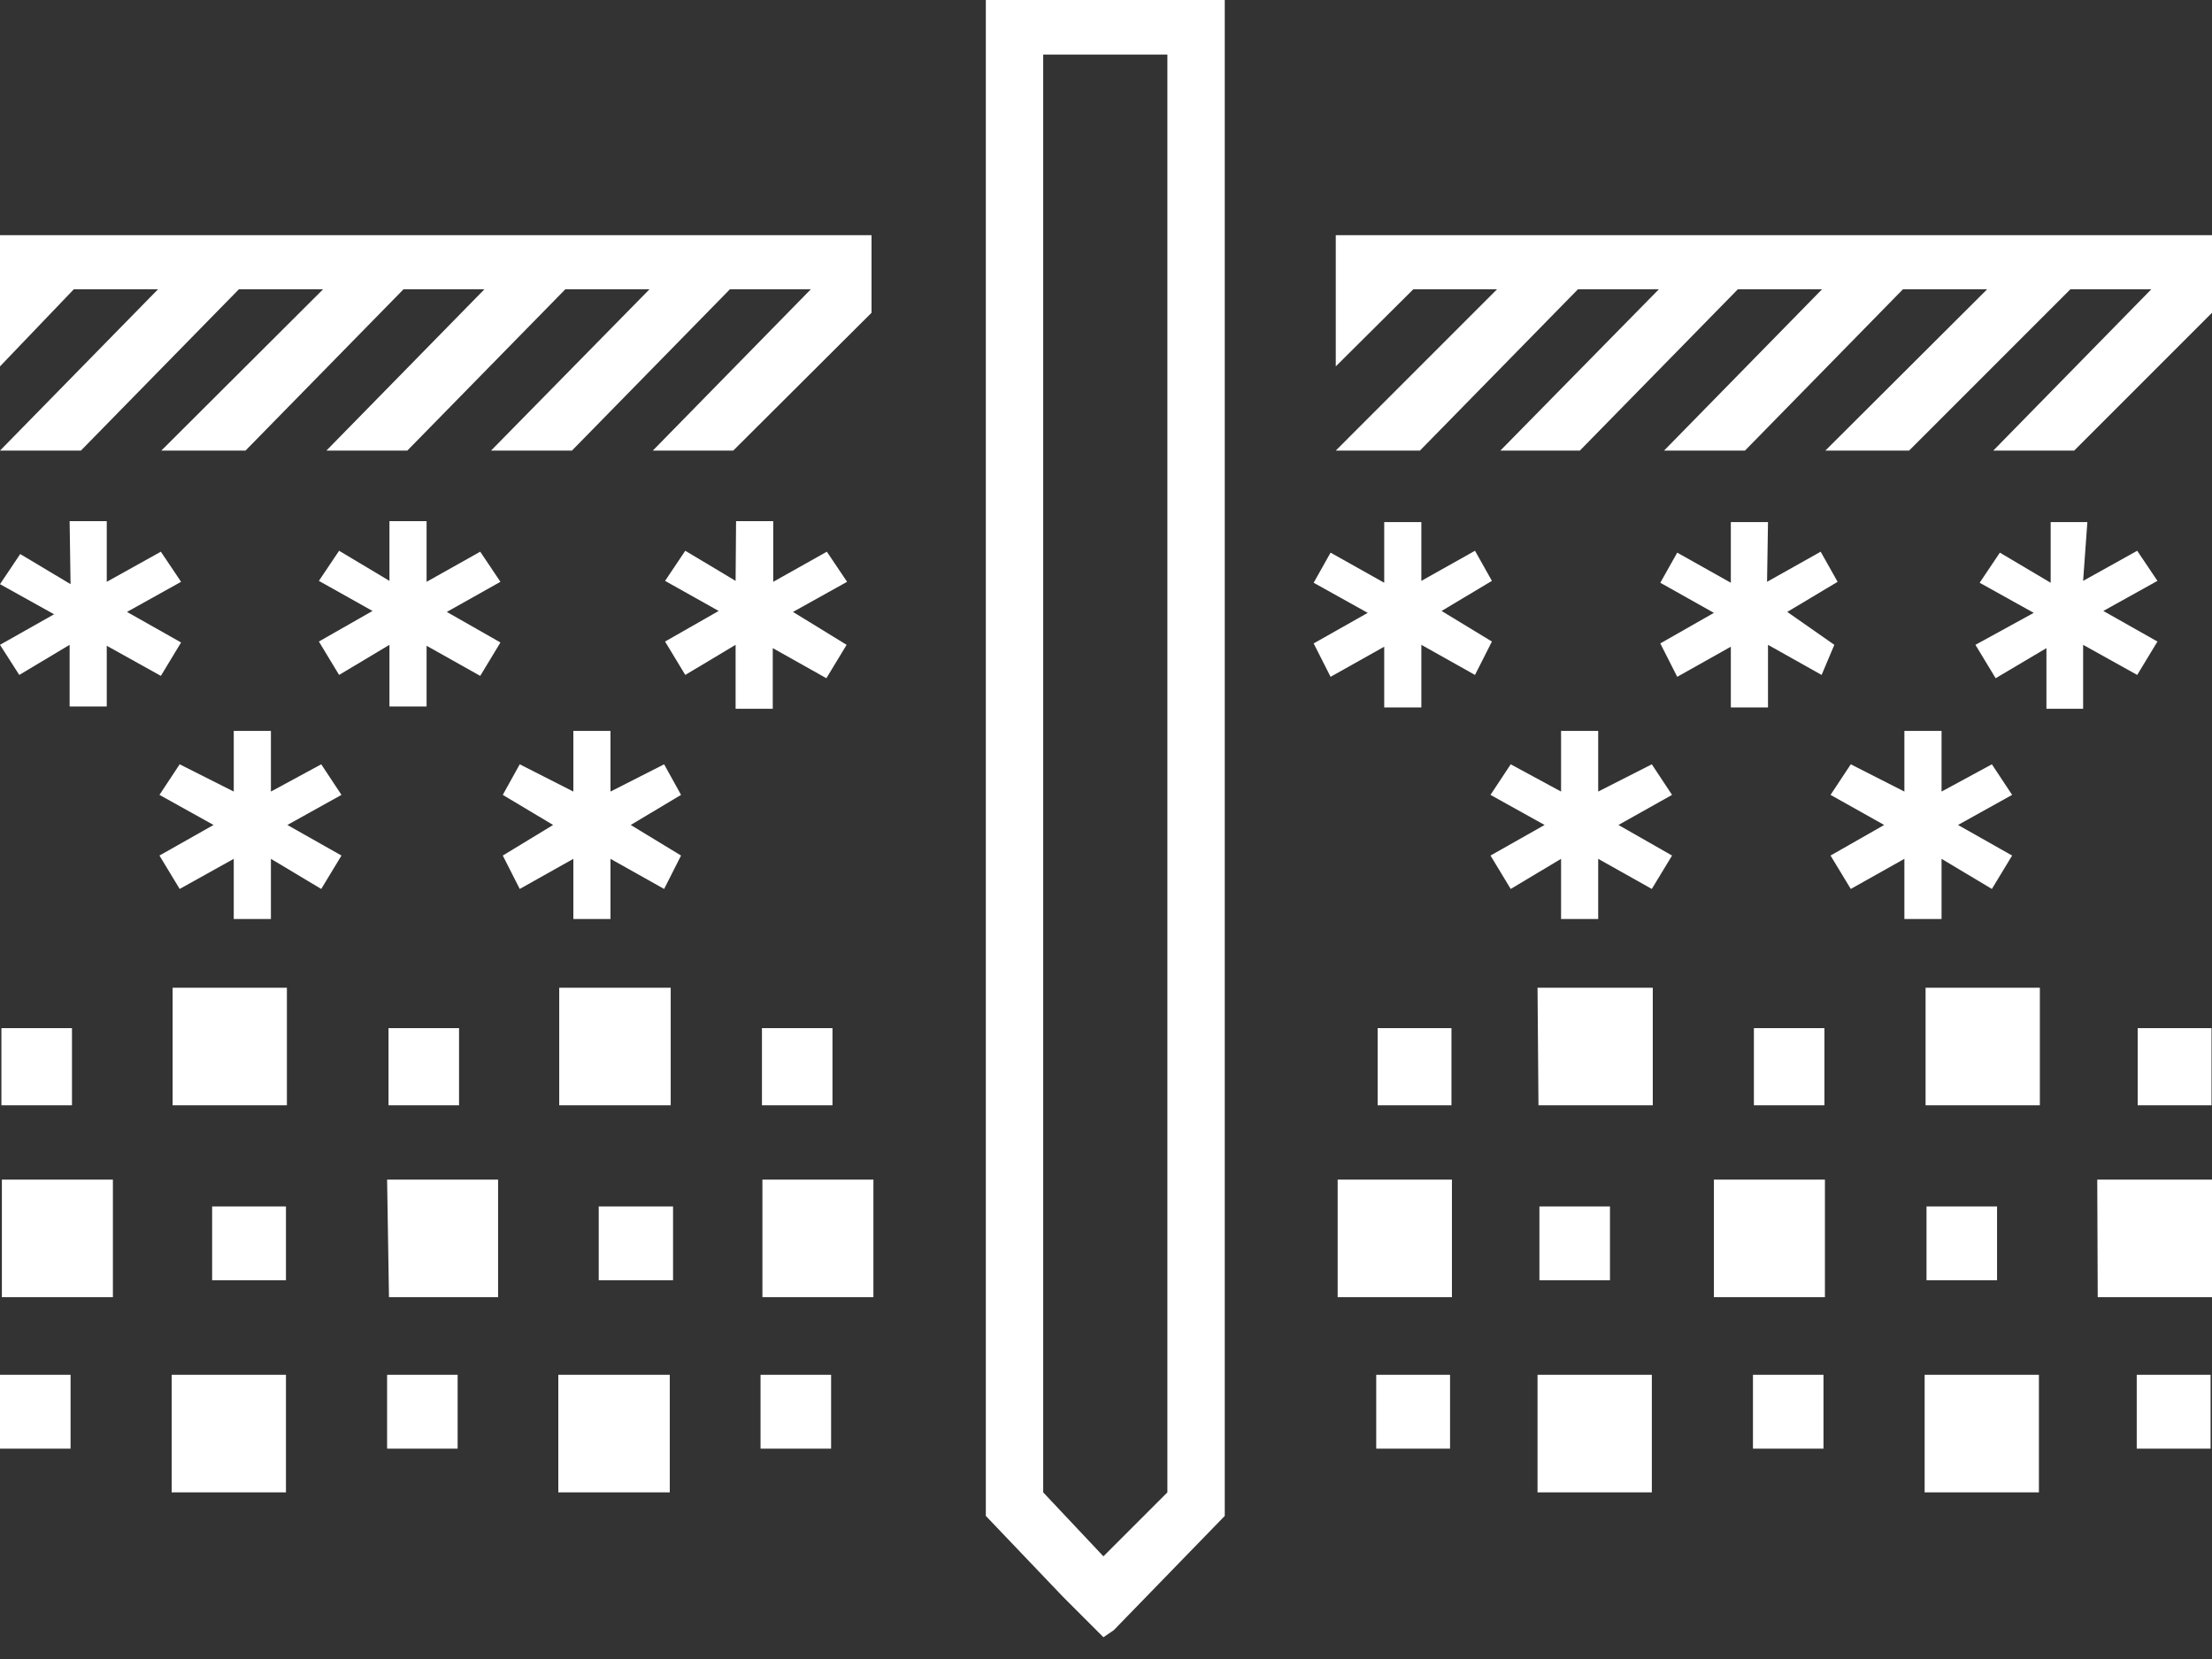 <?xml version="1.0" encoding="UTF-8"?> <svg xmlns="http://www.w3.org/2000/svg" width="80" height="60" viewBox="0 0 80 60" fill="none"><rect x="0" y="0" width="80" height="60" fill="#333333" stroke="none"/> <path d="M0 52.392H2.552V49.721H0V52.392ZM6.209 53.974H10.342V49.721H6.209V53.974ZM14 52.392H16.551V49.721H14V52.392ZM20.192 53.974H24.223V49.721H20.192V53.974ZM27.506 52.392H30.058V49.721H27.506V52.392ZM49.773 52.392H52.443V49.721H49.773V52.392ZM55.607 53.974H59.741V49.721H55.607V53.974ZM63.398 52.392H65.949V49.721H63.398V52.392ZM69.607 53.974H73.74V49.721H69.607V53.974ZM77.278 52.392H79.949V49.721H77.278V52.392ZM7.672 46.302H10.342V43.632H7.672V46.302ZM21.654 46.302H24.342V43.632H21.654V46.302ZM55.675 46.302H58.227V43.632H55.675V46.302ZM69.675 46.302H72.226V43.632H69.675V46.302ZM0.068 46.915H4.083V42.662H0.068V46.915ZM14.068 46.915H18.014V42.662H14L14.068 46.915ZM27.574 46.915H31.588V42.662H27.574V46.915ZM48.378 46.915H52.511V42.662H48.378V46.915ZM61.986 46.915H66.001V42.662H61.986V46.915ZM75.867 46.915H80V42.662H75.85L75.867 46.915ZM0.051 39.974H2.603V37.185H0.051V39.974ZM14.051 39.974H16.602V37.185H14.051V39.974ZM27.557 39.974H30.108V37.185H27.557V39.974ZM49.824 39.974H52.494V37.185H49.824V39.974ZM63.432 39.974H65.983V37.185H63.432V39.974ZM77.312 39.974H79.983V37.185H77.312V39.974ZM6.243 39.974H10.376V35.722H6.243V39.974ZM20.225 39.974H24.257V35.722H20.225V39.974ZM55.641 39.974H59.775V35.722H55.607L55.641 39.974ZM69.641 39.974H73.774V35.722H69.641V39.974ZM0 8.505V13.251L2.671 10.461H5.716L0 16.296H2.926L8.641 10.461H11.686L5.835 16.296H8.879L14.595 10.461H17.521L11.805 16.296H14.731L20.447 10.461H23.491L17.759 16.296H20.685L26.4 10.461H29.326L23.61 16.296H26.519L31.52 11.312V8.505H0ZM48.31 8.505V13.251L51.116 10.461H54.144L48.31 16.296H51.354L57.07 10.461H59.996L54.263 16.296H57.138L62.853 10.461H65.898L60.183 16.296H63.109L68.824 10.461H71.869L66.017 16.296H69.045L74.88 10.461H77.806L72.09 16.296H75.016L80 11.312V8.505H48.31ZM37.729 53.974V1.973H42.22V53.974L39.907 56.287L37.729 53.974ZM35.654 0V54.825L38.444 57.75L39.907 59.213L40.281 58.958L44.295 54.825V0H35.654Z" fill="white"></path> <path d="M2.518 18.848H3.861V21.042L5.818 19.953L6.549 21.042L4.593 22.131L6.549 23.236L5.818 24.444L3.861 23.355V25.55H2.518V23.321L0.697 24.41L0 23.321L1.956 22.216L0 21.127L0.731 20.038L2.552 21.127L2.518 18.848ZM14.085 18.848H15.428V21.042L17.368 19.953L18.099 21.042L16.16 22.131L18.099 23.236L17.368 24.444L15.428 23.355V25.55H14.085V23.321L12.264 24.41L11.533 23.202L13.472 22.096L11.533 21.008L12.264 19.919L14.085 21.008V18.848ZM26.621 18.848H27.965V21.042L29.904 19.953L30.636 21.042L28.68 22.131L30.619 23.321L29.887 24.529L27.948 23.44V25.635H26.604V23.321L24.784 24.41L24.053 23.202L25.992 22.096L24.053 21.008L24.784 19.919L26.604 21.008L26.621 18.848ZM75.492 18.882H74.165V21.076L72.328 19.987L71.597 21.076L73.553 22.165L71.444 23.321L72.175 24.529L74.012 23.44V25.635H75.339V23.321L77.295 24.41L78.027 23.202L76.07 22.096L78.027 21.008L77.295 19.919L75.339 21.008L75.492 18.882ZM63.942 18.882H62.598V21.076L60.659 19.987L60.047 21.076L61.986 22.165L60.047 23.27L60.659 24.478L62.598 23.389V25.584H63.942V23.321L65.881 24.41L66.341 23.321L64.639 22.131L66.46 21.042L65.847 19.953L63.908 21.042L63.942 18.882ZM51.405 18.882H50.062V21.076L48.122 19.987L47.51 21.076L49.466 22.165L47.51 23.27L48.122 24.478L50.062 23.389V25.584H51.405V23.321L53.345 24.41L53.957 23.202L52.137 22.096L53.957 21.008L53.345 19.919L51.405 21.008V18.882ZM8.454 26.434H9.798V28.628L11.618 27.642L12.35 28.748L10.393 29.836L12.35 30.942L11.618 32.15L9.798 31.061V33.238H8.454V31.061L6.498 32.15L5.767 30.942L7.723 29.836L5.767 28.748L6.498 27.642L8.454 28.628V26.434ZM20.736 26.434H22.079V28.628L24.019 27.642L24.631 28.748L22.811 29.836L24.631 30.942L24.019 32.15L22.079 31.061V33.238H20.736V31.061L18.797 32.15L18.184 30.942L20.004 29.836L18.184 28.748L18.797 27.642L20.736 28.628V26.434ZM56.458 26.434H57.801V28.628L59.74 27.642L60.472 28.748L58.533 29.836L60.472 30.942L59.74 32.15L57.801 31.061V33.238H56.458V31.061L54.637 32.15L53.906 30.942L55.862 29.836L53.906 28.748L54.637 27.642L56.458 28.628V26.434ZM68.875 26.434H70.219V28.628L72.039 27.642L72.771 28.748L70.814 29.836L72.771 30.942L72.039 32.15L70.219 31.061V33.238H68.875V31.061L66.936 32.15L66.204 30.942L68.144 29.836L66.204 28.748L66.936 27.642L68.875 28.628V26.434Z" fill="white"></path> </svg> 